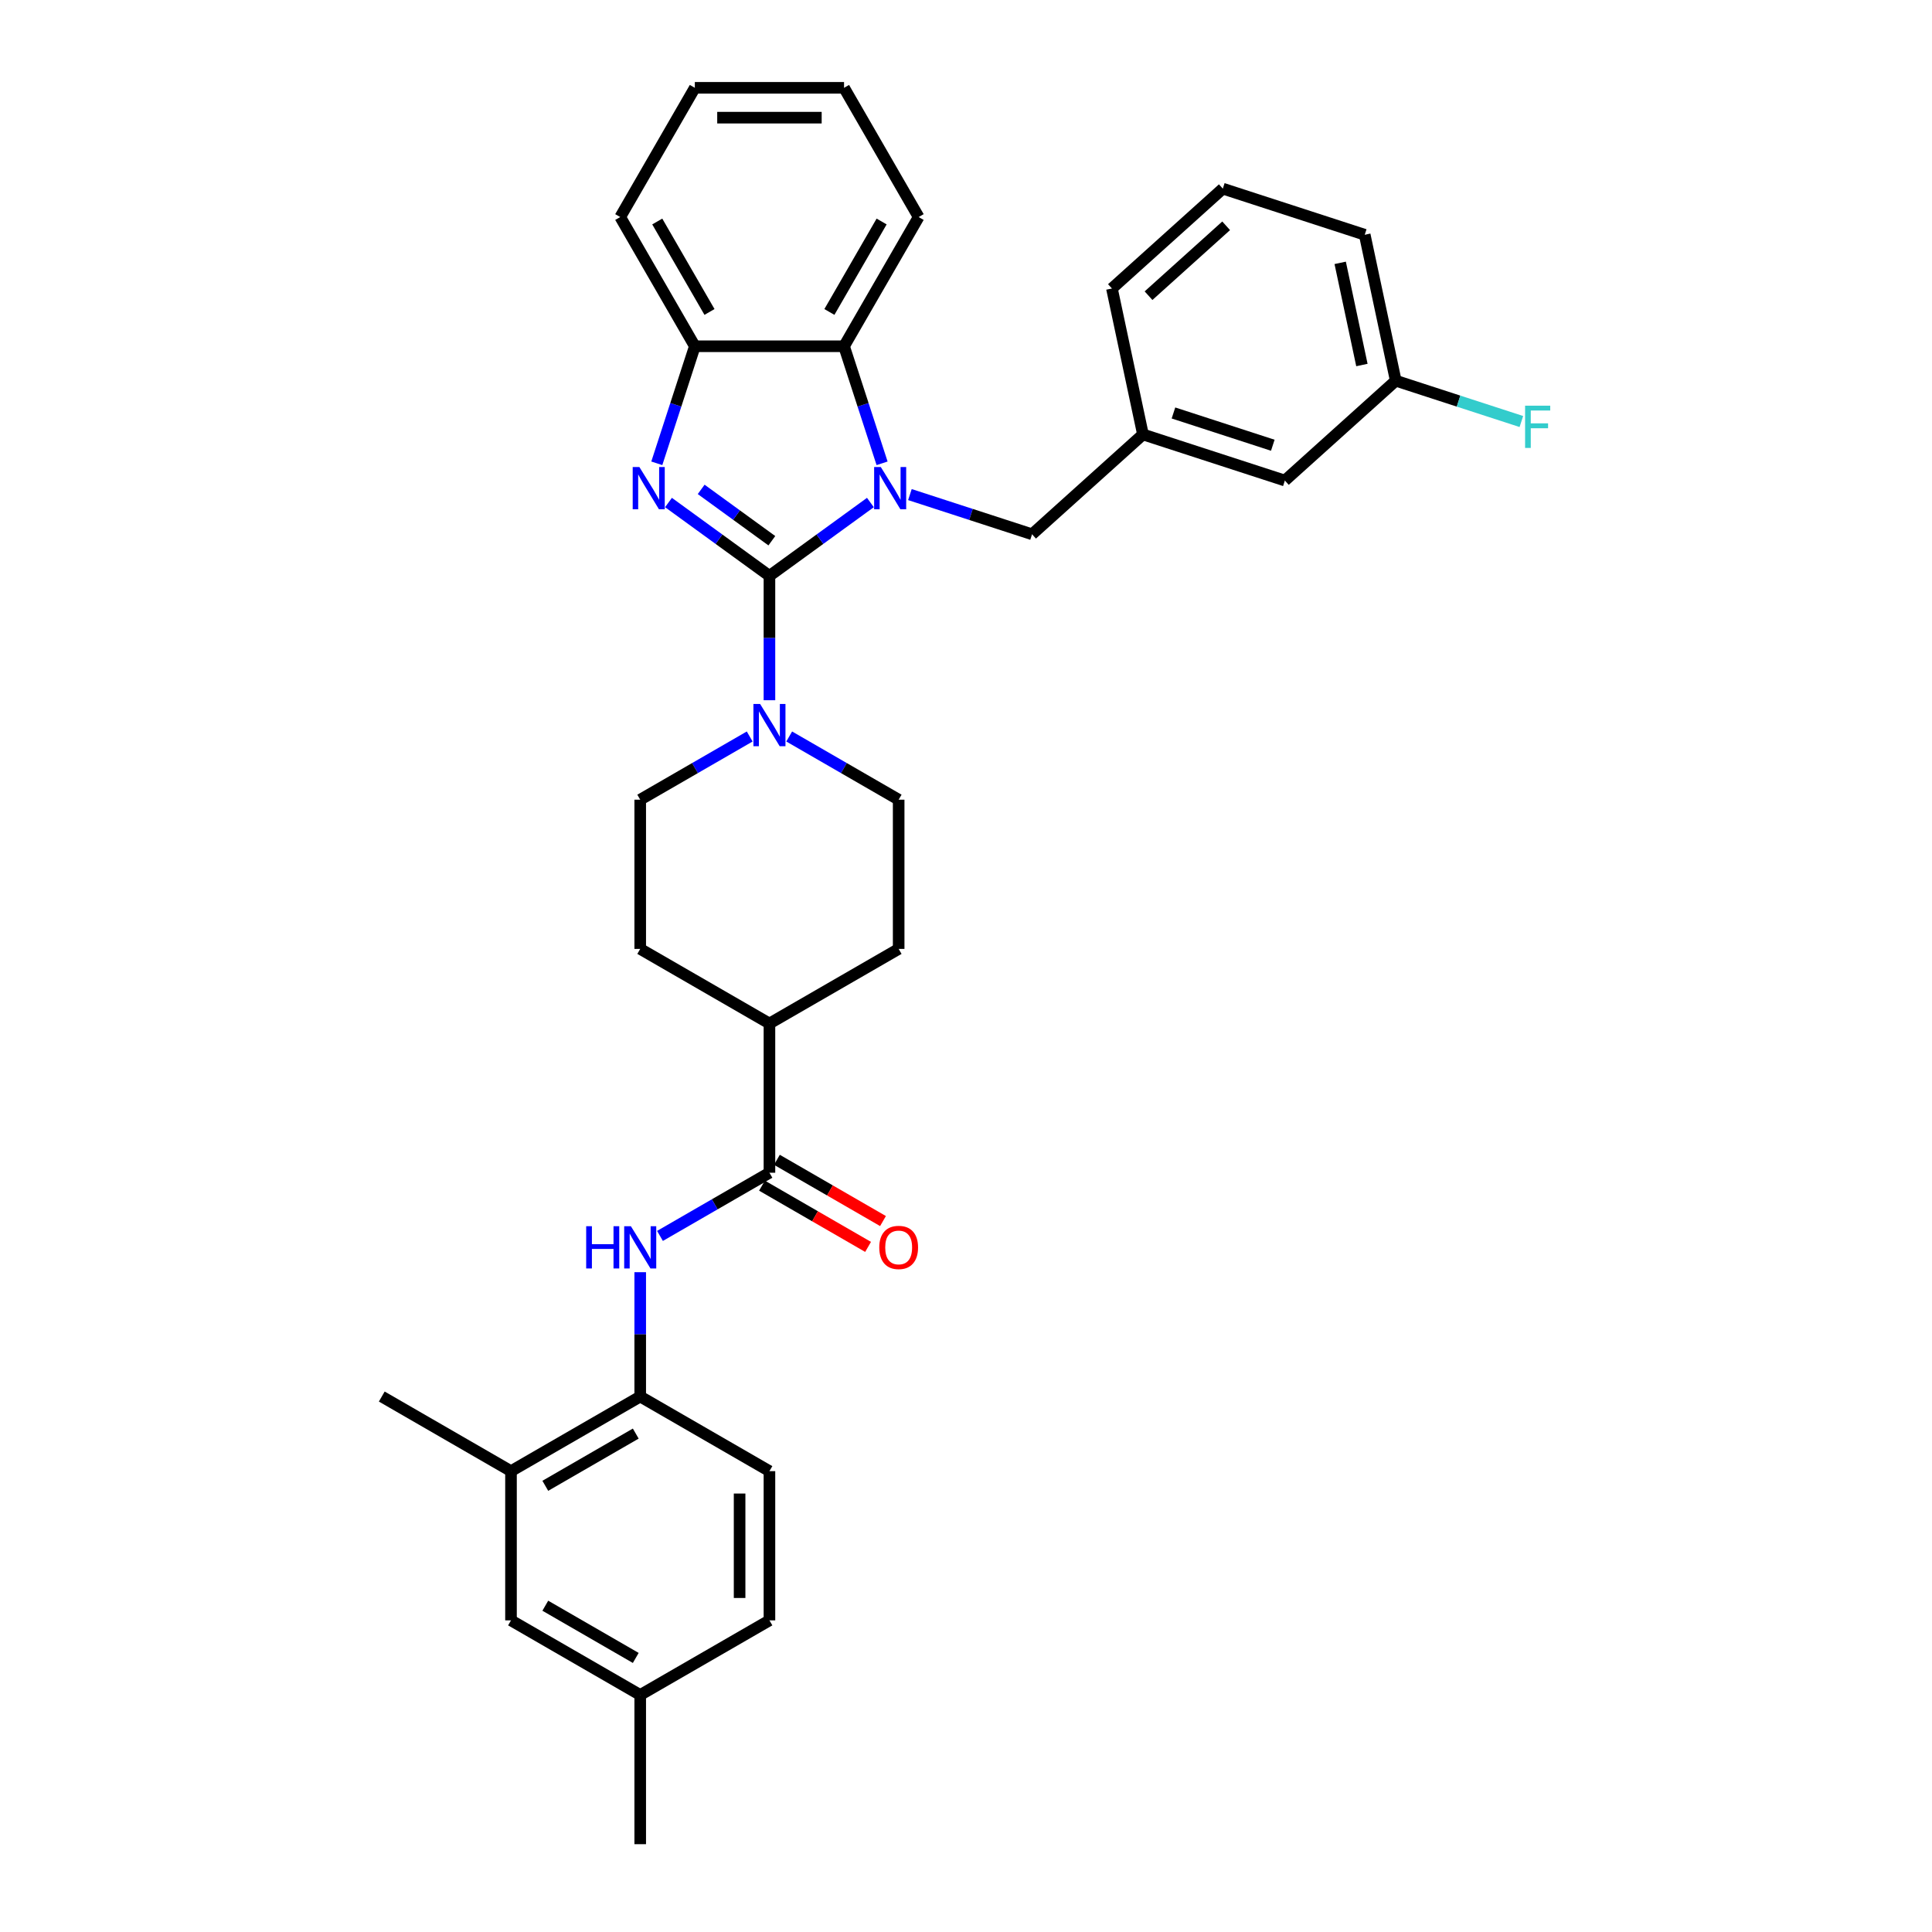 <?xml version='1.0' encoding='iso-8859-1'?>
<svg version='1.1' baseProfile='full'
              xmlns='http://www.w3.org/2000/svg'
                      xmlns:rdkit='http://www.rdkit.org/xml'
                      xmlns:xlink='http://www.w3.org/1999/xlink'
                  xml:space='preserve'
width='1000px' height='1000px' viewBox='0 0 1000 1000'>
<!-- END OF HEADER -->
<rect style='opacity:1.0;fill:#FFFFFF;stroke:none' width='1000' height='1000' x='0' y='0'> </rect>
<path class='bond-0' d='M 398.262,298.072 L 424.39,279.089' style='fill:none;fill-rule:evenodd;stroke:#000000;stroke-width:6px;stroke-linecap:butt;stroke-linejoin:miter;stroke-opacity:1' />
<path class='bond-0' d='M 424.39,279.089 L 450.519,260.106' style='fill:none;fill-rule:evenodd;stroke:#0000FF;stroke-width:6px;stroke-linecap:butt;stroke-linejoin:miter;stroke-opacity:1' />
<path class='bond-1' d='M 398.262,298.072 L 372.134,279.089' style='fill:none;fill-rule:evenodd;stroke:#000000;stroke-width:6px;stroke-linecap:butt;stroke-linejoin:miter;stroke-opacity:1' />
<path class='bond-1' d='M 372.134,279.089 L 346.006,260.106' style='fill:none;fill-rule:evenodd;stroke:#0000FF;stroke-width:6px;stroke-linecap:butt;stroke-linejoin:miter;stroke-opacity:1' />
<path class='bond-1' d='M 399.503,279.881 L 381.213,266.593' style='fill:none;fill-rule:evenodd;stroke:#000000;stroke-width:6px;stroke-linecap:butt;stroke-linejoin:miter;stroke-opacity:1' />
<path class='bond-1' d='M 381.213,266.593 L 362.923,253.304' style='fill:none;fill-rule:evenodd;stroke:#0000FF;stroke-width:6px;stroke-linecap:butt;stroke-linejoin:miter;stroke-opacity:1' />
<path class='bond-2' d='M 398.262,298.072 L 398.262,330.255' style='fill:none;fill-rule:evenodd;stroke:#000000;stroke-width:6px;stroke-linecap:butt;stroke-linejoin:miter;stroke-opacity:1' />
<path class='bond-2' d='M 398.262,330.255 L 398.262,362.438' style='fill:none;fill-rule:evenodd;stroke:#0000FF;stroke-width:6px;stroke-linecap:butt;stroke-linejoin:miter;stroke-opacity:1' />
<path class='bond-3' d='M 456.564,239.81 L 446.721,209.517' style='fill:none;fill-rule:evenodd;stroke:#0000FF;stroke-width:6px;stroke-linecap:butt;stroke-linejoin:miter;stroke-opacity:1' />
<path class='bond-3' d='M 446.721,209.517 L 436.878,179.224' style='fill:none;fill-rule:evenodd;stroke:#000000;stroke-width:6px;stroke-linecap:butt;stroke-linejoin:miter;stroke-opacity:1' />
<path class='bond-8' d='M 470.97,255.999 L 502.583,266.271' style='fill:none;fill-rule:evenodd;stroke:#0000FF;stroke-width:6px;stroke-linecap:butt;stroke-linejoin:miter;stroke-opacity:1' />
<path class='bond-8' d='M 502.583,266.271 L 534.196,276.543' style='fill:none;fill-rule:evenodd;stroke:#000000;stroke-width:6px;stroke-linecap:butt;stroke-linejoin:miter;stroke-opacity:1' />
<path class='bond-4' d='M 339.961,239.81 L 349.803,209.517' style='fill:none;fill-rule:evenodd;stroke:#0000FF;stroke-width:6px;stroke-linecap:butt;stroke-linejoin:miter;stroke-opacity:1' />
<path class='bond-4' d='M 349.803,209.517 L 359.646,179.224' style='fill:none;fill-rule:evenodd;stroke:#000000;stroke-width:6px;stroke-linecap:butt;stroke-linejoin:miter;stroke-opacity:1' />
<path class='bond-11' d='M 388.037,381.208 L 359.707,397.564' style='fill:none;fill-rule:evenodd;stroke:#0000FF;stroke-width:6px;stroke-linecap:butt;stroke-linejoin:miter;stroke-opacity:1' />
<path class='bond-11' d='M 359.707,397.564 L 331.377,413.921' style='fill:none;fill-rule:evenodd;stroke:#000000;stroke-width:6px;stroke-linecap:butt;stroke-linejoin:miter;stroke-opacity:1' />
<path class='bond-12' d='M 408.488,381.208 L 436.817,397.564' style='fill:none;fill-rule:evenodd;stroke:#0000FF;stroke-width:6px;stroke-linecap:butt;stroke-linejoin:miter;stroke-opacity:1' />
<path class='bond-12' d='M 436.817,397.564 L 465.147,413.921' style='fill:none;fill-rule:evenodd;stroke:#000000;stroke-width:6px;stroke-linecap:butt;stroke-linejoin:miter;stroke-opacity:1' />
<path class='bond-24' d='M 436.878,179.224 L 475.494,112.34' style='fill:none;fill-rule:evenodd;stroke:#000000;stroke-width:6px;stroke-linecap:butt;stroke-linejoin:miter;stroke-opacity:1' />
<path class='bond-24' d='M 429.294,161.469 L 456.325,114.649' style='fill:none;fill-rule:evenodd;stroke:#000000;stroke-width:6px;stroke-linecap:butt;stroke-linejoin:miter;stroke-opacity:1' />
<path class='bond-33' d='M 436.878,179.224 L 359.646,179.224' style='fill:none;fill-rule:evenodd;stroke:#000000;stroke-width:6px;stroke-linecap:butt;stroke-linejoin:miter;stroke-opacity:1' />
<path class='bond-25' d='M 359.646,179.224 L 321.03,112.34' style='fill:none;fill-rule:evenodd;stroke:#000000;stroke-width:6px;stroke-linecap:butt;stroke-linejoin:miter;stroke-opacity:1' />
<path class='bond-25' d='M 367.231,161.469 L 340.199,114.649' style='fill:none;fill-rule:evenodd;stroke:#000000;stroke-width:6px;stroke-linecap:butt;stroke-linejoin:miter;stroke-opacity:1' />
<path class='bond-5' d='M 398.262,607.001 L 398.262,529.769' style='fill:none;fill-rule:evenodd;stroke:#000000;stroke-width:6px;stroke-linecap:butt;stroke-linejoin:miter;stroke-opacity:1' />
<path class='bond-6' d='M 398.262,607.001 L 369.932,623.357' style='fill:none;fill-rule:evenodd;stroke:#000000;stroke-width:6px;stroke-linecap:butt;stroke-linejoin:miter;stroke-opacity:1' />
<path class='bond-6' d='M 369.932,623.357 L 341.603,639.713' style='fill:none;fill-rule:evenodd;stroke:#0000FF;stroke-width:6px;stroke-linecap:butt;stroke-linejoin:miter;stroke-opacity:1' />
<path class='bond-13' d='M 394.401,613.689 L 421.858,629.542' style='fill:none;fill-rule:evenodd;stroke:#000000;stroke-width:6px;stroke-linecap:butt;stroke-linejoin:miter;stroke-opacity:1' />
<path class='bond-13' d='M 421.858,629.542 L 449.315,645.394' style='fill:none;fill-rule:evenodd;stroke:#FF0000;stroke-width:6px;stroke-linecap:butt;stroke-linejoin:miter;stroke-opacity:1' />
<path class='bond-13' d='M 402.124,600.312 L 429.581,616.165' style='fill:none;fill-rule:evenodd;stroke:#000000;stroke-width:6px;stroke-linecap:butt;stroke-linejoin:miter;stroke-opacity:1' />
<path class='bond-13' d='M 429.581,616.165 L 457.038,632.017' style='fill:none;fill-rule:evenodd;stroke:#FF0000;stroke-width:6px;stroke-linecap:butt;stroke-linejoin:miter;stroke-opacity:1' />
<path class='bond-7' d='M 331.377,658.484 L 331.377,690.666' style='fill:none;fill-rule:evenodd;stroke:#0000FF;stroke-width:6px;stroke-linecap:butt;stroke-linejoin:miter;stroke-opacity:1' />
<path class='bond-7' d='M 331.377,690.666 L 331.377,722.849' style='fill:none;fill-rule:evenodd;stroke:#000000;stroke-width:6px;stroke-linecap:butt;stroke-linejoin:miter;stroke-opacity:1' />
<path class='bond-9' d='M 331.377,722.849 L 264.492,761.465' style='fill:none;fill-rule:evenodd;stroke:#000000;stroke-width:6px;stroke-linecap:butt;stroke-linejoin:miter;stroke-opacity:1' />
<path class='bond-9' d='M 329.068,742.019 L 282.248,769.05' style='fill:none;fill-rule:evenodd;stroke:#000000;stroke-width:6px;stroke-linecap:butt;stroke-linejoin:miter;stroke-opacity:1' />
<path class='bond-16' d='M 331.377,722.849 L 398.262,761.465' style='fill:none;fill-rule:evenodd;stroke:#000000;stroke-width:6px;stroke-linecap:butt;stroke-linejoin:miter;stroke-opacity:1' />
<path class='bond-15' d='M 534.196,276.543 L 591.591,224.864' style='fill:none;fill-rule:evenodd;stroke:#000000;stroke-width:6px;stroke-linecap:butt;stroke-linejoin:miter;stroke-opacity:1' />
<path class='bond-14' d='M 264.492,761.465 L 264.492,838.697' style='fill:none;fill-rule:evenodd;stroke:#000000;stroke-width:6px;stroke-linecap:butt;stroke-linejoin:miter;stroke-opacity:1' />
<path class='bond-27' d='M 264.492,761.465 L 197.607,722.849' style='fill:none;fill-rule:evenodd;stroke:#000000;stroke-width:6px;stroke-linecap:butt;stroke-linejoin:miter;stroke-opacity:1' />
<path class='bond-10' d='M 398.262,529.769 L 465.147,491.153' style='fill:none;fill-rule:evenodd;stroke:#000000;stroke-width:6px;stroke-linecap:butt;stroke-linejoin:miter;stroke-opacity:1' />
<path class='bond-34' d='M 398.262,529.769 L 331.377,491.153' style='fill:none;fill-rule:evenodd;stroke:#000000;stroke-width:6px;stroke-linecap:butt;stroke-linejoin:miter;stroke-opacity:1' />
<path class='bond-17' d='M 331.377,413.921 L 331.377,491.153' style='fill:none;fill-rule:evenodd;stroke:#000000;stroke-width:6px;stroke-linecap:butt;stroke-linejoin:miter;stroke-opacity:1' />
<path class='bond-18' d='M 465.147,413.921 L 465.147,491.153' style='fill:none;fill-rule:evenodd;stroke:#000000;stroke-width:6px;stroke-linecap:butt;stroke-linejoin:miter;stroke-opacity:1' />
<path class='bond-37' d='M 264.492,838.697 L 331.377,877.313' style='fill:none;fill-rule:evenodd;stroke:#000000;stroke-width:6px;stroke-linecap:butt;stroke-linejoin:miter;stroke-opacity:1' />
<path class='bond-37' d='M 282.248,831.113 L 329.068,858.144' style='fill:none;fill-rule:evenodd;stroke:#000000;stroke-width:6px;stroke-linecap:butt;stroke-linejoin:miter;stroke-opacity:1' />
<path class='bond-19' d='M 591.591,224.864 L 665.043,248.73' style='fill:none;fill-rule:evenodd;stroke:#000000;stroke-width:6px;stroke-linecap:butt;stroke-linejoin:miter;stroke-opacity:1' />
<path class='bond-19' d='M 607.382,213.754 L 658.798,230.46' style='fill:none;fill-rule:evenodd;stroke:#000000;stroke-width:6px;stroke-linecap:butt;stroke-linejoin:miter;stroke-opacity:1' />
<path class='bond-28' d='M 591.591,224.864 L 575.534,149.32' style='fill:none;fill-rule:evenodd;stroke:#000000;stroke-width:6px;stroke-linecap:butt;stroke-linejoin:miter;stroke-opacity:1' />
<path class='bond-22' d='M 398.262,761.465 L 398.262,838.697' style='fill:none;fill-rule:evenodd;stroke:#000000;stroke-width:6px;stroke-linecap:butt;stroke-linejoin:miter;stroke-opacity:1' />
<path class='bond-22' d='M 382.816,773.05 L 382.816,827.112' style='fill:none;fill-rule:evenodd;stroke:#000000;stroke-width:6px;stroke-linecap:butt;stroke-linejoin:miter;stroke-opacity:1' />
<path class='bond-21' d='M 665.043,248.73 L 722.438,197.052' style='fill:none;fill-rule:evenodd;stroke:#000000;stroke-width:6px;stroke-linecap:butt;stroke-linejoin:miter;stroke-opacity:1' />
<path class='bond-20' d='M 331.377,877.313 L 398.262,838.697' style='fill:none;fill-rule:evenodd;stroke:#000000;stroke-width:6px;stroke-linecap:butt;stroke-linejoin:miter;stroke-opacity:1' />
<path class='bond-30' d='M 331.377,877.313 L 331.377,954.545' style='fill:none;fill-rule:evenodd;stroke:#000000;stroke-width:6px;stroke-linecap:butt;stroke-linejoin:miter;stroke-opacity:1' />
<path class='bond-23' d='M 722.438,197.052 L 754.947,207.615' style='fill:none;fill-rule:evenodd;stroke:#000000;stroke-width:6px;stroke-linecap:butt;stroke-linejoin:miter;stroke-opacity:1' />
<path class='bond-23' d='M 754.947,207.615 L 787.456,218.178' style='fill:none;fill-rule:evenodd;stroke:#33CCCC;stroke-width:6px;stroke-linecap:butt;stroke-linejoin:miter;stroke-opacity:1' />
<path class='bond-36' d='M 722.438,197.052 L 706.38,121.508' style='fill:none;fill-rule:evenodd;stroke:#000000;stroke-width:6px;stroke-linecap:butt;stroke-linejoin:miter;stroke-opacity:1' />
<path class='bond-36' d='M 704.92,188.932 L 693.68,136.051' style='fill:none;fill-rule:evenodd;stroke:#000000;stroke-width:6px;stroke-linecap:butt;stroke-linejoin:miter;stroke-opacity:1' />
<path class='bond-31' d='M 475.494,112.34 L 436.878,45.455' style='fill:none;fill-rule:evenodd;stroke:#000000;stroke-width:6px;stroke-linecap:butt;stroke-linejoin:miter;stroke-opacity:1' />
<path class='bond-32' d='M 321.03,112.34 L 359.646,45.455' style='fill:none;fill-rule:evenodd;stroke:#000000;stroke-width:6px;stroke-linecap:butt;stroke-linejoin:miter;stroke-opacity:1' />
<path class='bond-26' d='M 632.928,97.641 L 575.534,149.32' style='fill:none;fill-rule:evenodd;stroke:#000000;stroke-width:6px;stroke-linecap:butt;stroke-linejoin:miter;stroke-opacity:1' />
<path class='bond-26' d='M 634.655,116.872 L 594.478,153.047' style='fill:none;fill-rule:evenodd;stroke:#000000;stroke-width:6px;stroke-linecap:butt;stroke-linejoin:miter;stroke-opacity:1' />
<path class='bond-29' d='M 632.928,97.641 L 706.38,121.508' style='fill:none;fill-rule:evenodd;stroke:#000000;stroke-width:6px;stroke-linecap:butt;stroke-linejoin:miter;stroke-opacity:1' />
<path class='bond-35' d='M 436.878,45.455 L 359.646,45.455' style='fill:none;fill-rule:evenodd;stroke:#000000;stroke-width:6px;stroke-linecap:butt;stroke-linejoin:miter;stroke-opacity:1' />
<path class='bond-35' d='M 425.293,60.901 L 371.231,60.901' style='fill:none;fill-rule:evenodd;stroke:#000000;stroke-width:6px;stroke-linecap:butt;stroke-linejoin:miter;stroke-opacity:1' />
<path  class='atom-1' d='M 455.909 241.741
L 463.077 253.325
Q 463.787 254.468, 464.93 256.538
Q 466.073 258.608, 466.135 258.732
L 466.135 241.741
L 469.039 241.741
L 469.039 263.613
L 466.042 263.613
L 458.35 250.947
Q 457.454 249.464, 456.496 247.765
Q 455.57 246.066, 455.292 245.54
L 455.292 263.613
L 452.45 263.613
L 452.45 241.741
L 455.909 241.741
' fill='#0000FF'/>
<path  class='atom-2' d='M 330.945 241.741
L 338.112 253.325
Q 338.823 254.468, 339.966 256.538
Q 341.109 258.608, 341.171 258.732
L 341.171 241.741
L 344.075 241.741
L 344.075 263.613
L 341.078 263.613
L 333.386 250.947
Q 332.49 249.464, 331.532 247.765
Q 330.605 246.066, 330.327 245.54
L 330.327 263.613
L 327.485 263.613
L 327.485 241.741
L 330.945 241.741
' fill='#0000FF'/>
<path  class='atom-3' d='M 393.427 364.369
L 400.595 375.953
Q 401.305 377.096, 402.448 379.166
Q 403.591 381.236, 403.653 381.36
L 403.653 364.369
L 406.557 364.369
L 406.557 386.241
L 403.56 386.241
L 395.868 373.575
Q 394.972 372.092, 394.014 370.393
Q 393.088 368.694, 392.81 368.168
L 392.81 386.241
L 389.967 386.241
L 389.967 364.369
L 393.427 364.369
' fill='#0000FF'/>
<path  class='atom-7' d='M 303.404 634.681
L 306.369 634.681
L 306.369 643.98
L 317.553 643.98
L 317.553 634.681
L 320.518 634.681
L 320.518 656.553
L 317.553 656.553
L 317.553 646.451
L 306.369 646.451
L 306.369 656.553
L 303.404 656.553
L 303.404 634.681
' fill='#0000FF'/>
<path  class='atom-7' d='M 326.542 634.681
L 333.71 646.266
Q 334.42 647.409, 335.563 649.479
Q 336.706 651.548, 336.768 651.672
L 336.768 634.681
L 339.672 634.681
L 339.672 656.553
L 336.675 656.553
L 328.983 643.887
Q 328.087 642.404, 327.129 640.705
Q 326.203 639.006, 325.925 638.481
L 325.925 656.553
L 323.082 656.553
L 323.082 634.681
L 326.542 634.681
' fill='#0000FF'/>
<path  class='atom-14' d='M 455.107 645.679
Q 455.107 640.427, 457.702 637.492
Q 460.297 634.557, 465.147 634.557
Q 469.997 634.557, 472.592 637.492
Q 475.187 640.427, 475.187 645.679
Q 475.187 650.992, 472.561 654.02
Q 469.936 657.016, 465.147 657.016
Q 460.328 657.016, 457.702 654.02
Q 455.107 651.023, 455.107 645.679
M 465.147 654.545
Q 468.484 654.545, 470.275 652.321
Q 472.098 650.066, 472.098 645.679
Q 472.098 641.385, 470.275 639.222
Q 468.484 637.029, 465.147 637.029
Q 461.811 637.029, 459.988 639.191
Q 458.196 641.354, 458.196 645.679
Q 458.196 650.096, 459.988 652.321
Q 461.811 654.545, 465.147 654.545
' fill='#FF0000'/>
<path  class='atom-24' d='M 789.387 209.982
L 802.393 209.982
L 802.393 212.484
L 792.322 212.484
L 792.322 219.126
L 801.281 219.126
L 801.281 221.659
L 792.322 221.659
L 792.322 231.854
L 789.387 231.854
L 789.387 209.982
' fill='#33CCCC'/>
</svg>
